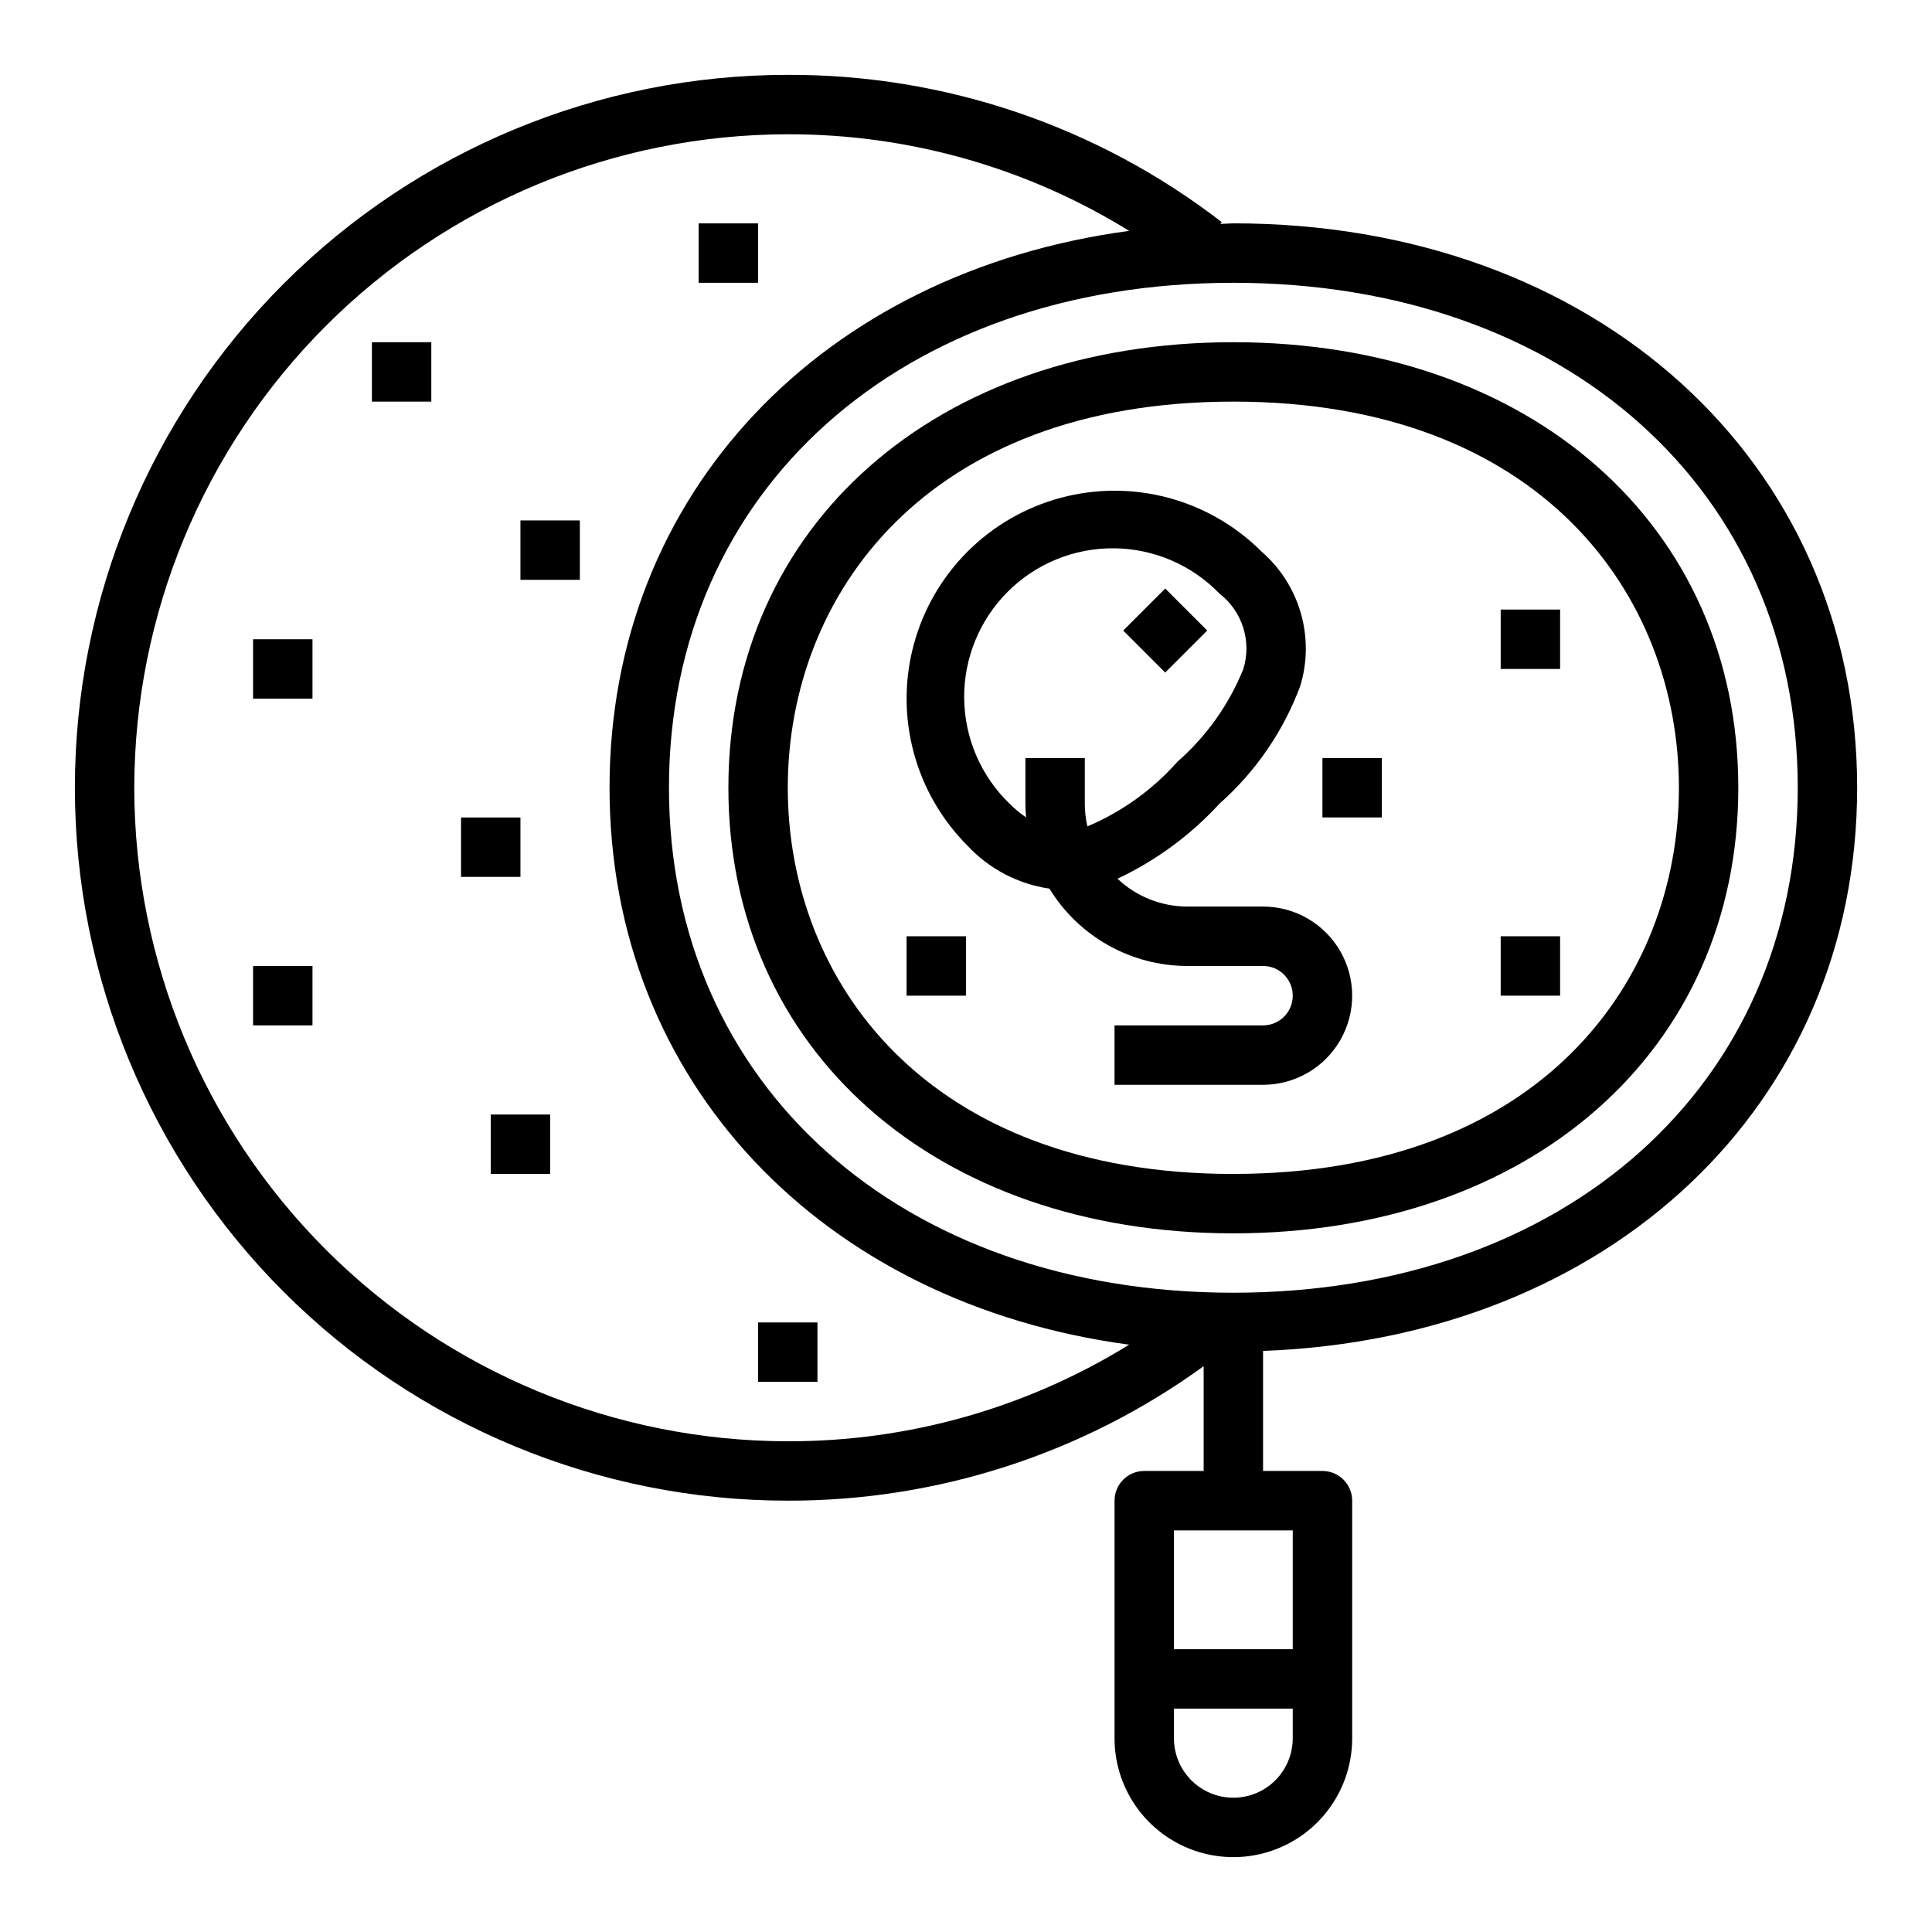 <?xml version="1.0" encoding="UTF-8"?>
<!-- Uploaded to: SVG Find, www.svgfind.com, Generator: SVG Find Mixer Tools -->
<svg fill="#000000" width="800px" height="800px" version="1.1" viewBox="144 144 512 512" xmlns="http://www.w3.org/2000/svg">
 <g>
  <path d="m470.85 203.2c-1.164 0-2.281 0.125-3.449 0.141l0.371-0.48c-32.934-25.426-73.398-39.156-115-39.023-50.105 0-98.16 19.906-133.59 55.336-35.43 35.434-55.336 83.488-55.336 133.59 0 50.109 19.906 98.164 55.336 133.59 35.434 35.43 83.488 55.336 133.59 55.336 39.582 0.082 78.168-12.398 110.21-35.637v27.766h-15.746c-4.348 0-7.871 3.523-7.871 7.871v62.977c0 11.25 6 21.645 15.742 27.27 9.742 5.625 21.746 5.625 31.488 0 9.742-5.625 15.746-16.02 15.746-27.27v-62.977c0-2.09-0.832-4.09-2.309-5.566-1.473-1.477-3.477-2.305-5.566-2.305h-15.742v-31.812c91.66-3.383 157.44-65.016 157.44-149.25 0-86.672-69.527-149.57-165.31-149.57zm15.742 401.47c0 5.625-3 10.82-7.871 13.633s-10.871 2.812-15.742 0c-4.875-2.812-7.875-8.008-7.875-13.633v-7.871h31.488zm0-23.617h-31.488v-31.488h31.488zm-307.01-228.29c0.051-45.914 18.316-89.934 50.781-122.4 32.469-32.465 76.488-50.73 122.4-50.781 31.957-0.066 63.297 8.801 90.48 25.602-81.207 10.895-137.71 69.508-137.71 147.58s56.504 136.69 137.71 147.59h-0.004c-27.184 16.801-58.523 25.664-90.48 25.598-45.914-0.051-89.934-18.312-122.4-50.781-32.465-32.465-50.73-76.484-50.781-122.4zm291.27 133.82c-88.062 0-149.57-55.027-149.57-133.82s61.504-133.82 149.57-133.82c88.062 0 149.57 55.027 149.57 133.82-0.004 78.801-61.508 133.82-149.57 133.82z"/>
  <path d="m470.85 234.69c-78.801 0-133.82 48.555-133.82 118.08 0 69.527 55.027 118.08 133.82 118.08 78.801 0 133.82-48.555 133.82-118.08 0-69.527-55.027-118.08-133.82-118.08zm0 220.42c-81.57 0-118.08-51.395-118.08-102.34 0-50.941 36.512-102.34 118.08-102.34 81.57 0 118.08 51.395 118.08 102.34-0.004 50.938-36.512 102.33-118.08 102.33z"/>
  <path d="m211.07 313.41h15.742v15.742h-15.742z"/>
  <path d="m281.92 281.92h15.742v15.742h-15.742z"/>
  <path d="m329.15 203.2h15.742v15.742h-15.742z"/>
  <path d="m242.56 234.69h15.742v15.742h-15.742z"/>
  <path d="m211.07 400h15.742v15.742h-15.742z"/>
  <path d="m266.18 360.64h15.742v15.742h-15.742z"/>
  <path d="m274.05 439.36h15.742v15.742h-15.742z"/>
  <path d="m344.89 494.46h15.742v15.742h-15.742z"/>
  <path d="m541.7 305.54h15.742v15.742h-15.742z"/>
  <path d="m541.7 392.12h15.742v15.742h-15.742z"/>
  <path d="m494.46 344.89h15.742v15.742h-15.742z"/>
  <path d="m384.25 392.12h15.742v15.742h-15.742z"/>
  <path d="m441.66 311.1 11.133-11.133 11.133 11.133-11.133 11.133z"/>
  <path d="m478.72 384.25h-20.09c-6.875-0.016-13.488-2.656-18.484-7.383 10.223-4.812 19.406-11.57 27.043-19.895 9.566-8.473 16.91-19.164 21.379-31.141 1.926-6.293 1.98-13.012 0.164-19.34-1.816-6.324-5.426-11.988-10.398-16.305-13.922-13.922-34.211-19.359-53.227-14.262-19.02 5.094-33.871 19.949-38.969 38.965-5.094 19.02 0.344 39.309 14.262 53.23 5.731 6.152 13.391 10.168 21.711 11.375 7.781 12.719 21.609 20.48 36.52 20.5h20.09c4.348 0 7.871 3.523 7.871 7.871s-3.523 7.871-7.871 7.871h-39.359v15.742h39.359v0.004c8.438 0 16.234-4.504 20.453-11.809 4.219-7.309 4.219-16.309 0-23.617s-12.016-11.809-20.453-11.809zm-67.188-27.277c-7.594-7.332-11.922-17.41-12.016-27.969-0.09-10.555 4.062-20.707 11.527-28.172 7.465-7.465 17.617-11.621 28.176-11.527 10.555 0.09 20.633 4.422 27.969 12.016 2.961 2.293 5.152 5.441 6.281 9.02 1.125 3.574 1.129 7.41 0.016 10.988-3.812 9.422-9.781 17.82-17.43 24.516-6.582 7.43-14.742 13.293-23.883 17.16-0.445-1.934-0.676-3.91-0.684-5.894v-12.219h-15.746v12.219c0 1.18 0.086 2.363 0.18 3.512v-0.004c-1.574-1.074-3.043-2.293-4.391-3.644z"/>
 </g>
</svg>
